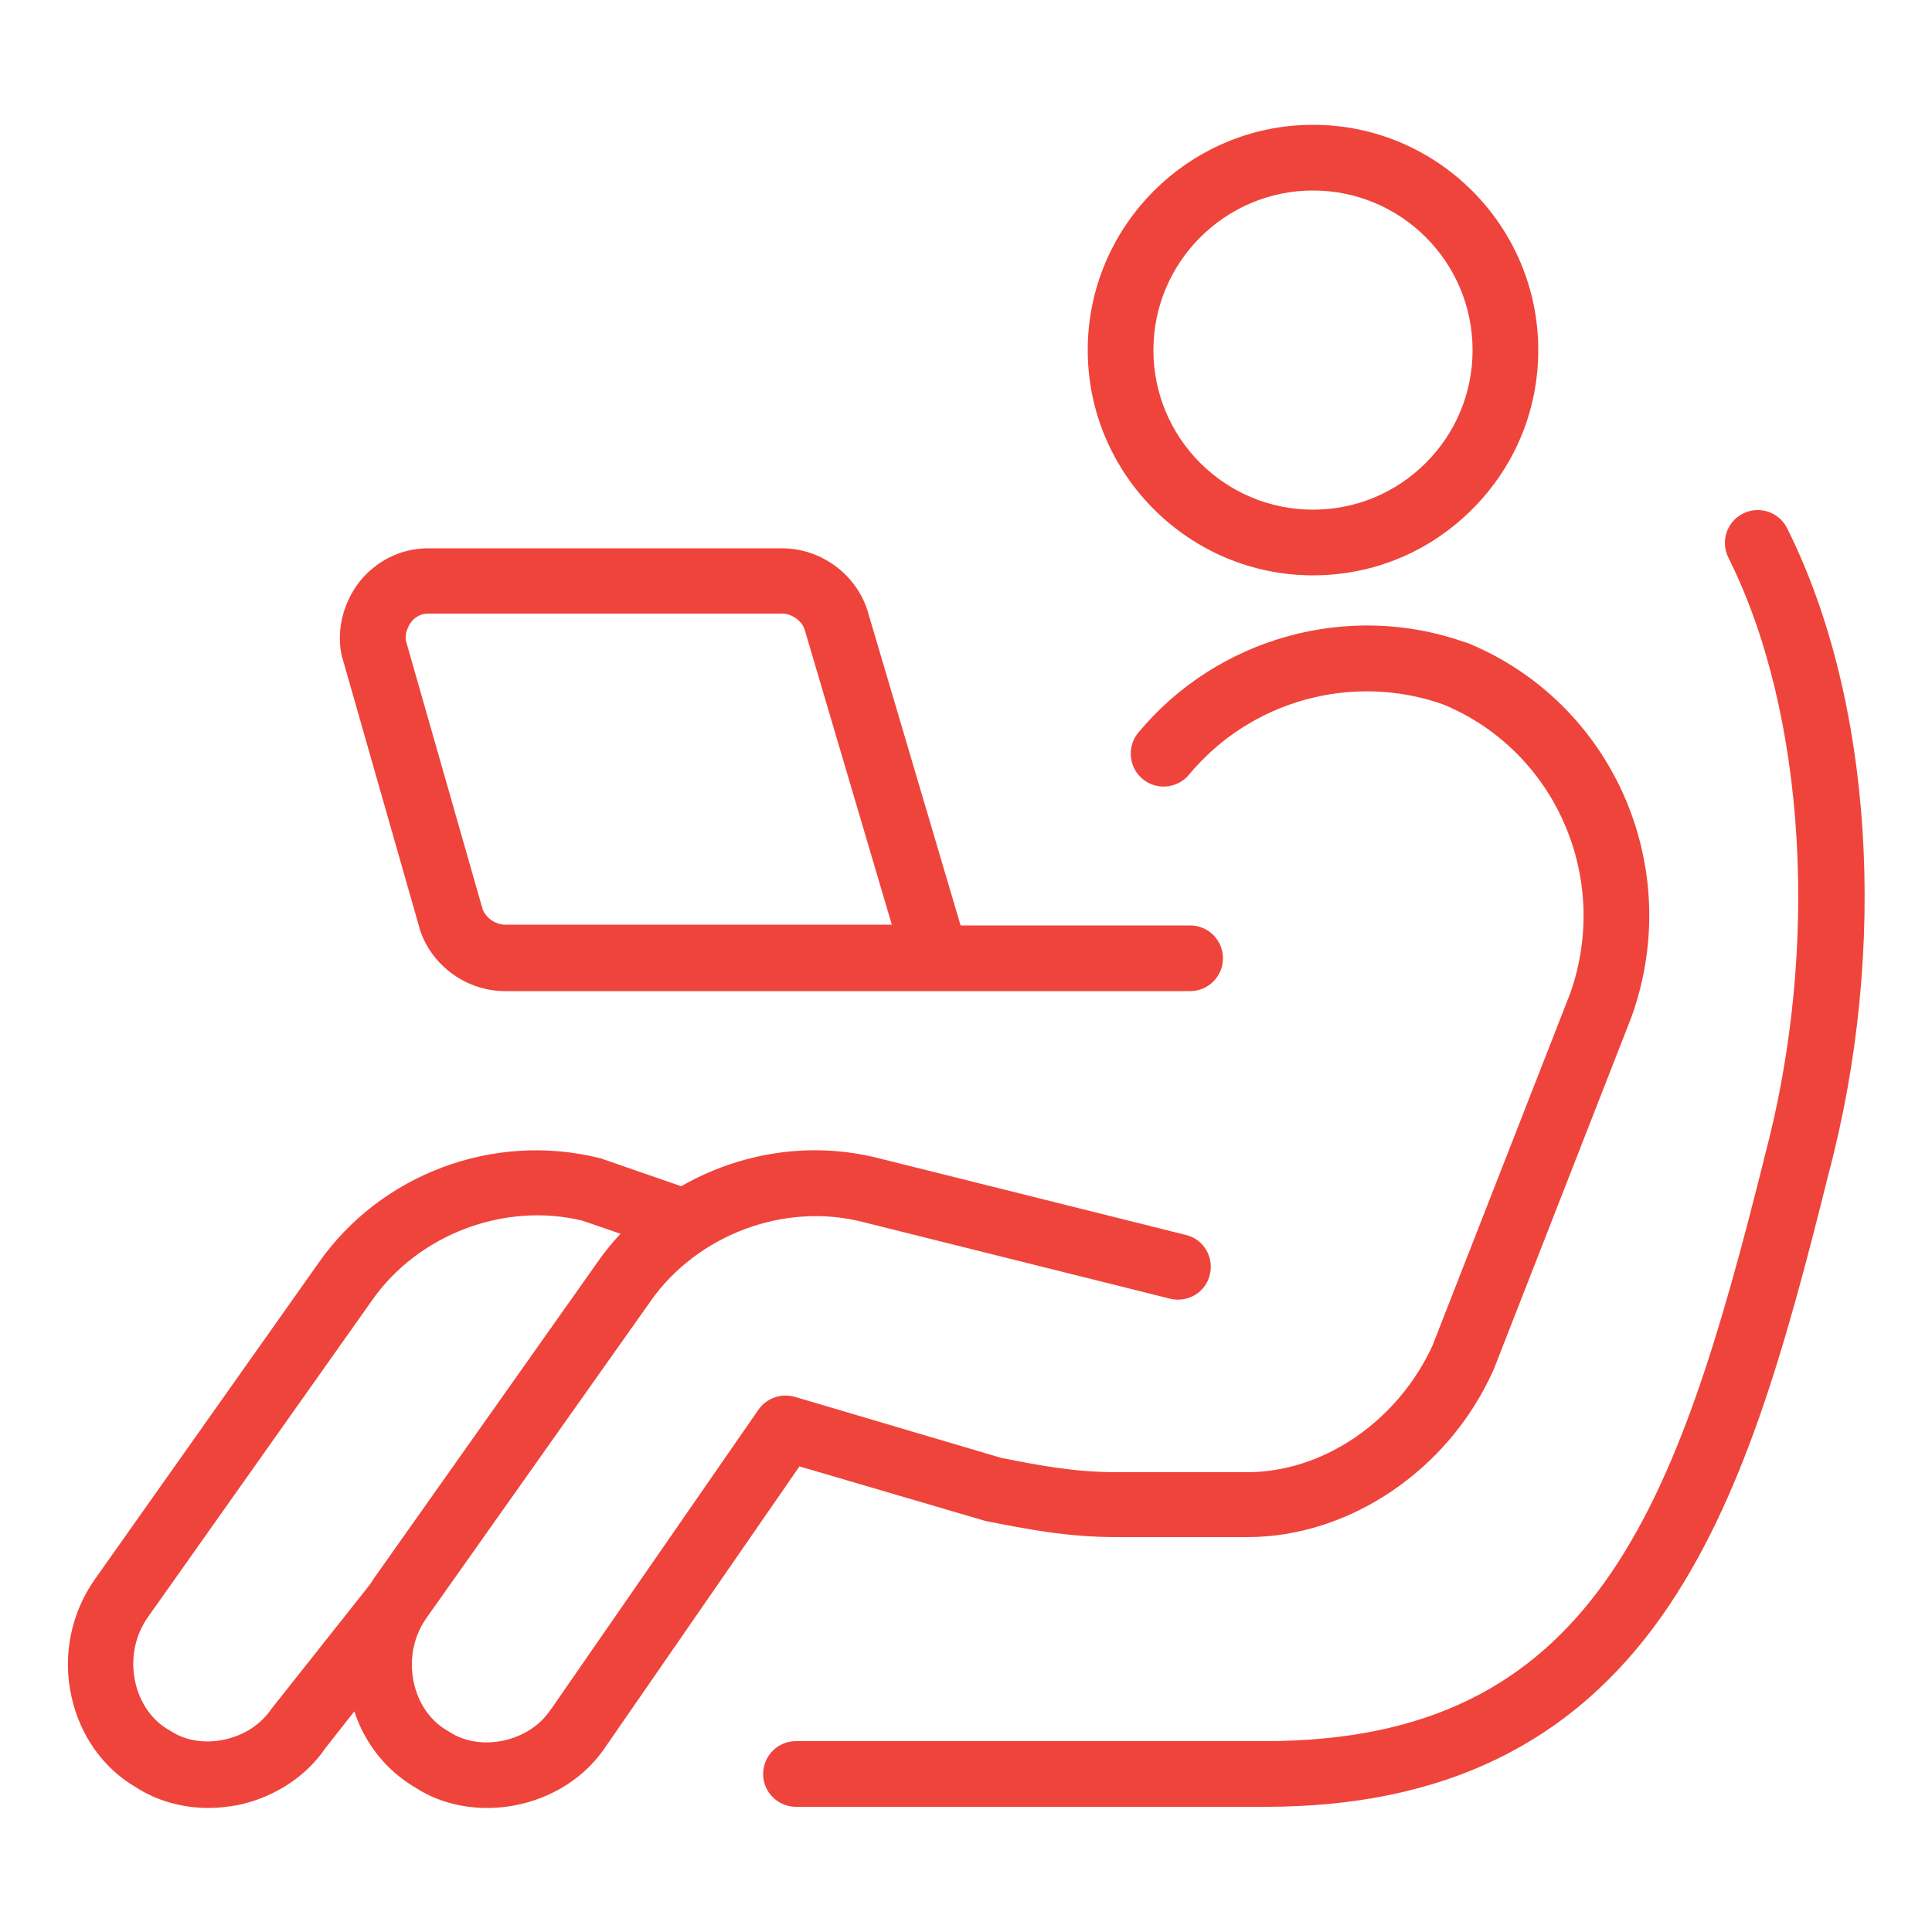 <?xml version="1.0" encoding="utf-8"?>
<!-- Generator: Adobe Illustrator 27.9.0, SVG Export Plug-In . SVG Version: 6.00 Build 0)  -->
<svg version="1.1" id="Layer_1" xmlns="http://www.w3.org/2000/svg" xmlns:xlink="http://www.w3.org/1999/xlink" x="0px" y="0px"
	 viewBox="0 0 500 500" style="enable-background:new 0 0 500 500;" xml:space="preserve">
<style type="text/css">
	.st0{fill:#EF443B;}
</style>
<g>
	<path class="st0" d="M339.8,148.9C339.8,148.9,339.8,148.9,339.8,148.9c15.6,0,30.2-6.1,41.2-17.1c11-11,17.1-25.6,17.1-41.2
		c0-32.1-26.1-58.3-58.3-58.3c-32.1,0-58.3,26.2-58.3,58.3C281.5,122.7,307.7,148.9,339.8,148.9z M339.8,49.3
		c22.8,0,41.3,18.5,41.3,41.3c0,11-4.3,21.4-12.1,29.2c-7.8,7.8-18.2,12.1-29.2,12.1c0,0,0,0,0,0s0,0,0,0
		c-22.8,0-41.3-18.5-41.3-41.3C298.5,67.8,317.1,49.3,339.8,49.3z"/>
	<path class="st0" d="M88.7,170.6l19.9,69.7c0,0.1,0.1,0.2,0.1,0.4c3.1,9.3,12.1,15.8,22,15.8h111.5H308c4.7,0,8.5-3.8,8.5-8.5
		s-3.8-8.5-8.5-8.5h-59.4l-24.1-81.5c0-0.1-0.1-0.2-0.1-0.3c-3.1-9.3-12.1-15.8-22-15.8h-91.6c-7,0-13.4,3.2-17.8,8.7
		c-4.4,5.7-6.1,13.1-4.4,19.8C88.6,170.4,88.6,170.5,88.7,170.6z M106.4,161c1.1-1.4,2.6-2.2,4.4-2.2h91.6c2.5,0,5,1.8,5.8,4
		l22.6,76.5H130.7c-2.5,0-5-1.8-5.8-4l-19.8-69.3C104.7,164.5,105.3,162.5,106.4,161z"/>
	<path class="st0" d="M462.5,136.7c-2.1-4.2-7.2-5.9-11.4-3.8c-4.2,2.1-5.9,7.2-3.8,11.4c20.1,40.2,23.8,101.2,9.3,155.3
		c0,0,0,0.1,0,0.1c-22.8,91.2-44.1,150.9-129.2,150.9H206c-4.7,0-8.5,3.8-8.5,8.5s3.8,8.5,8.5,8.5h121.5
		c45.7,0,79.2-16.2,102.6-49.4c20.9-29.7,31.9-69.3,43.1-114.3C488.8,245.2,484.7,181.1,462.5,136.7z"/>
	<path class="st0" d="M254.6,393.5c0.2,0.1,0.5,0.1,0.8,0.2c10.2,2,20.7,4.1,33.5,4.1h33.9c26.3,0,51.9-17.2,63.5-42.8
		c0.1-0.1,0.1-0.3,0.2-0.4l35.8-91.6c0-0.1,0.1-0.2,0.1-0.3c13.6-38.6-5.1-80.9-42.6-96.3c-0.1-0.1-0.3-0.1-0.4-0.1
		c-30.2-10.8-64.3-1.4-84.8,23.3c-3,3.6-2.5,9,1.1,12c3.6,3,9,2.5,12-1.1c15.9-19.2,42.3-26.5,65.8-18.2c29,12,43.4,44.8,32.9,74.7
		l-35.7,91.3c-9,19.5-28.2,32.7-47.9,32.7h-33.9c-11,0-20.1-1.8-29.8-3.7l-53.4-15.8c-3.5-1-7.3,0.3-9.4,3.3l-53.8,77.7
		c0,0-0.1,0.1-0.1,0.1c-5.5,8.2-18.1,10.9-26.1,5.6c-0.2-0.1-0.3-0.2-0.5-0.3c-4.4-2.5-7.5-7-8.7-12.4c-1.3-6-0.1-12.2,3.5-17.1
		l57.8-81.7c12-17.1,34.5-25.6,54.7-20.5l79.7,19.9c4.6,1.1,9.2-1.6,10.3-6.2s-1.6-9.2-6.2-10.3l-79.7-19.9
		c-17.5-4.4-35.8-1.4-50.9,7.3l-20.5-7.1c-0.2-0.1-0.5-0.2-0.7-0.2c-27.3-6.8-56.6,4.1-72.7,27.2l-57.7,81.6
		c-6.3,8.8-8.6,20-6.2,30.6c2.2,10,8.2,18.5,16.6,23.4c5.4,3.5,12,5.4,18.8,5.4c2.6,0,5.3-0.3,7.9-0.8c9.3-2,17.5-7.4,22.5-14.8
		l7.4-9.4c2.7,8.3,8.3,15.3,15.6,19.6c5.6,3.7,12.2,5.4,18.8,5.4c11.8,0,23.8-5.6,30.6-15.8l50.2-72.6L254.6,393.5z M70.6,441.8
		c-0.1,0.2-0.3,0.3-0.4,0.5c-2.6,3.9-7,6.8-12.1,7.9c-5.1,1.1-10.1,0.3-13.9-2.2c-0.2-0.1-0.3-0.2-0.5-0.3c-4.4-2.5-7.5-7-8.7-12.4
		c-1.3-6-0.1-12.2,3.5-17.1l57.8-81.7c11.9-17,34.2-25.5,54.4-20.6l9.9,3.4c-2.2,2.3-4.2,4.8-6,7.4l-57.7,81.6
		c-0.4,0.6-0.8,1.2-1.2,1.8c-0.1,0.1-0.2,0.2-0.3,0.4L70.6,441.8z"/>
</g>
</svg>
